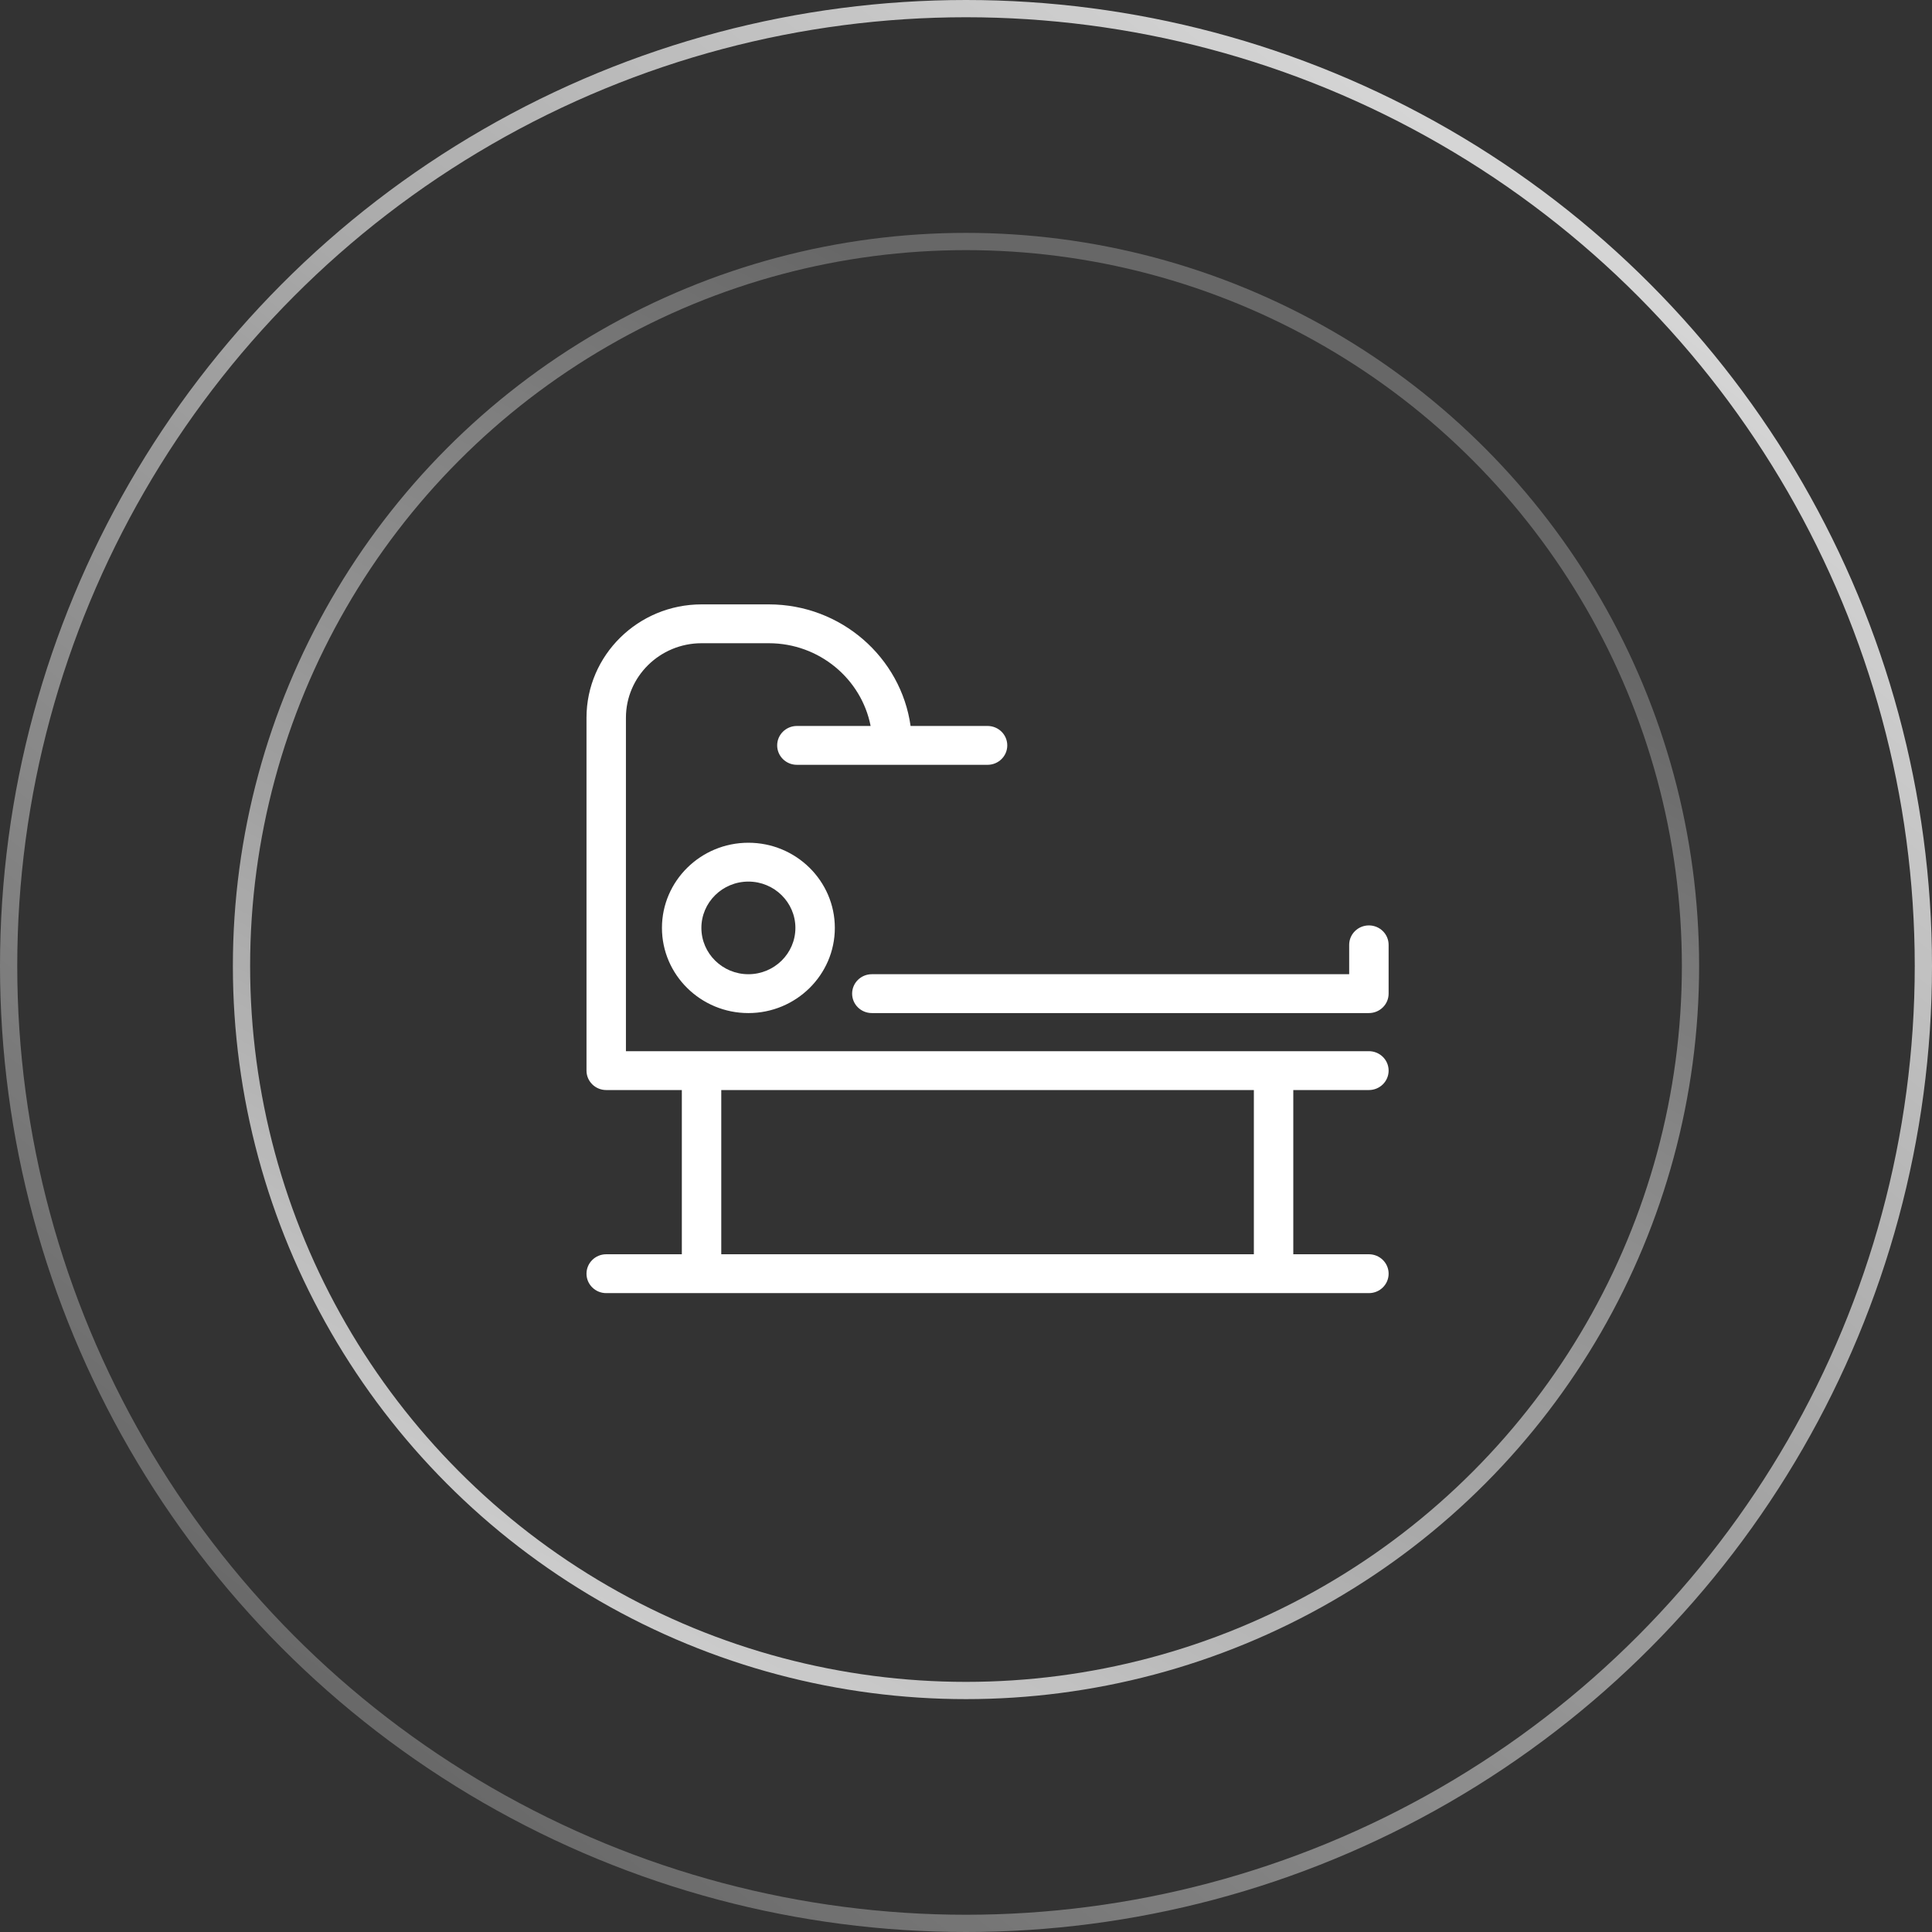 <?xml version="1.0" encoding="UTF-8"?>
<svg width="224px" height="224px" viewBox="0 0 224 224" version="1.1" xmlns="http://www.w3.org/2000/svg" xmlns:xlink="http://www.w3.org/1999/xlink">
    <rect x="0" y="0" width="224" height="224" fill="#333333" stroke="none"/>
    <!-- Generator: Sketch 52.1 (67048) - http://www.bohemiancoding.com/sketch -->
    <title>画板 copy 17</title>
    <desc>Created with Sketch.</desc>
    <defs>
        <linearGradient x1="83.156%" y1="12.172%" x2="19.746%" y2="91.82%" id="linearGradient-1">
            <stop stop-color="#FFFFFF" stop-opacity="0.801" offset="0%"></stop>
            <stop stop-color="#FFFFFF" stop-opacity="0.254" offset="100%"></stop>
        </linearGradient>
        <linearGradient x1="32.622%" y1="108.942%" x2="79.671%" y2="20.742%" id="linearGradient-2">
            <stop stop-color="#FFFFFF" stop-opacity="0.801" offset="0%"></stop>
            <stop stop-color="#FFFFFF" stop-opacity="0.254" offset="100%"></stop>
        </linearGradient>
    </defs>
    <g id="画板-copy-17" stroke="none" stroke-width="1" fill="none" fill-rule="evenodd">
        <circle id="椭圆形" stroke="url(#linearGradient-1)" stroke-width="2" fill-rule="nonzero" cx="112" cy="112" r="111"></circle>
        <circle id="椭圆形" stroke="url(#linearGradient-2)" stroke-width="2" fill-rule="nonzero" cx="112" cy="112" r="84"></circle>
        <g id="operating-room-(1)" transform="translate(68, 70)" fill="#FFFFFF" fill-rule="nonzero">
            <path d="M33.082,42.952 L88.427,42.952 L88.427,39.546 C88.427,38.302 89.451,37.294 90.713,37.294 C91.975,37.294 92.999,38.302 92.999,39.546 L92.999,45.205 C92.999,46.448 91.975,47.457 90.713,47.457 L33.082,47.457 C31.82,47.457 30.797,46.448 30.797,45.205 C30.797,43.961 31.82,42.952 33.082,42.952 Z M93,77.675 C93,78.919 91.976,79.927 90.714,79.927 L2.286,79.927 C1.024,79.927 0,78.919 0,77.675 C0,76.431 1.024,75.422 2.286,75.422 L11.053,75.422 L11.053,56.382 L2.286,56.382 C1.024,56.382 0,55.373 0,54.129 L0,54.084 L0,13.214 C0,5.968 5.984,0.073 13.338,0.073 L21.139,0.073 C29.513,0.073 36.458,6.216 37.575,14.17 L46.499,14.17 C47.762,14.17 48.785,15.178 48.785,16.422 C48.785,17.666 47.762,18.674 46.499,18.674 L24.393,18.674 C23.131,18.674 22.107,17.666 22.107,16.422 C22.107,15.178 23.131,14.17 24.393,14.17 L32.942,14.17 C31.871,8.712 26.986,4.577 21.138,4.577 L13.338,4.577 C8.505,4.577 4.572,8.452 4.572,13.214 L4.572,51.877 L79.615,51.877 C79.645,51.877 79.677,51.877 79.707,51.877 L90.714,51.877 C91.976,51.877 93,52.886 93,54.129 C93,55.373 91.976,56.382 90.714,56.382 L81.947,56.382 L81.947,75.422 L90.714,75.422 C91.976,75.422 93,76.431 93,77.675 Z M77.375,56.382 L15.625,56.382 L15.625,75.422 L77.375,75.422 L77.375,56.382 Z M18.77,27.709 C24.296,27.709 28.792,32.138 28.792,37.583 C28.792,43.028 24.296,47.458 18.77,47.458 C13.244,47.458 8.748,43.028 8.748,37.583 C8.748,32.138 13.244,27.709 18.77,27.709 Z M18.77,32.213 C15.764,32.213 13.32,34.622 13.32,37.583 C13.32,40.544 15.764,42.953 18.77,42.953 C21.775,42.953 24.22,40.544 24.22,37.583 C24.22,34.622 21.775,32.213 18.77,32.213 Z" id="形状"></path>
        </g>
    </g>
</svg>